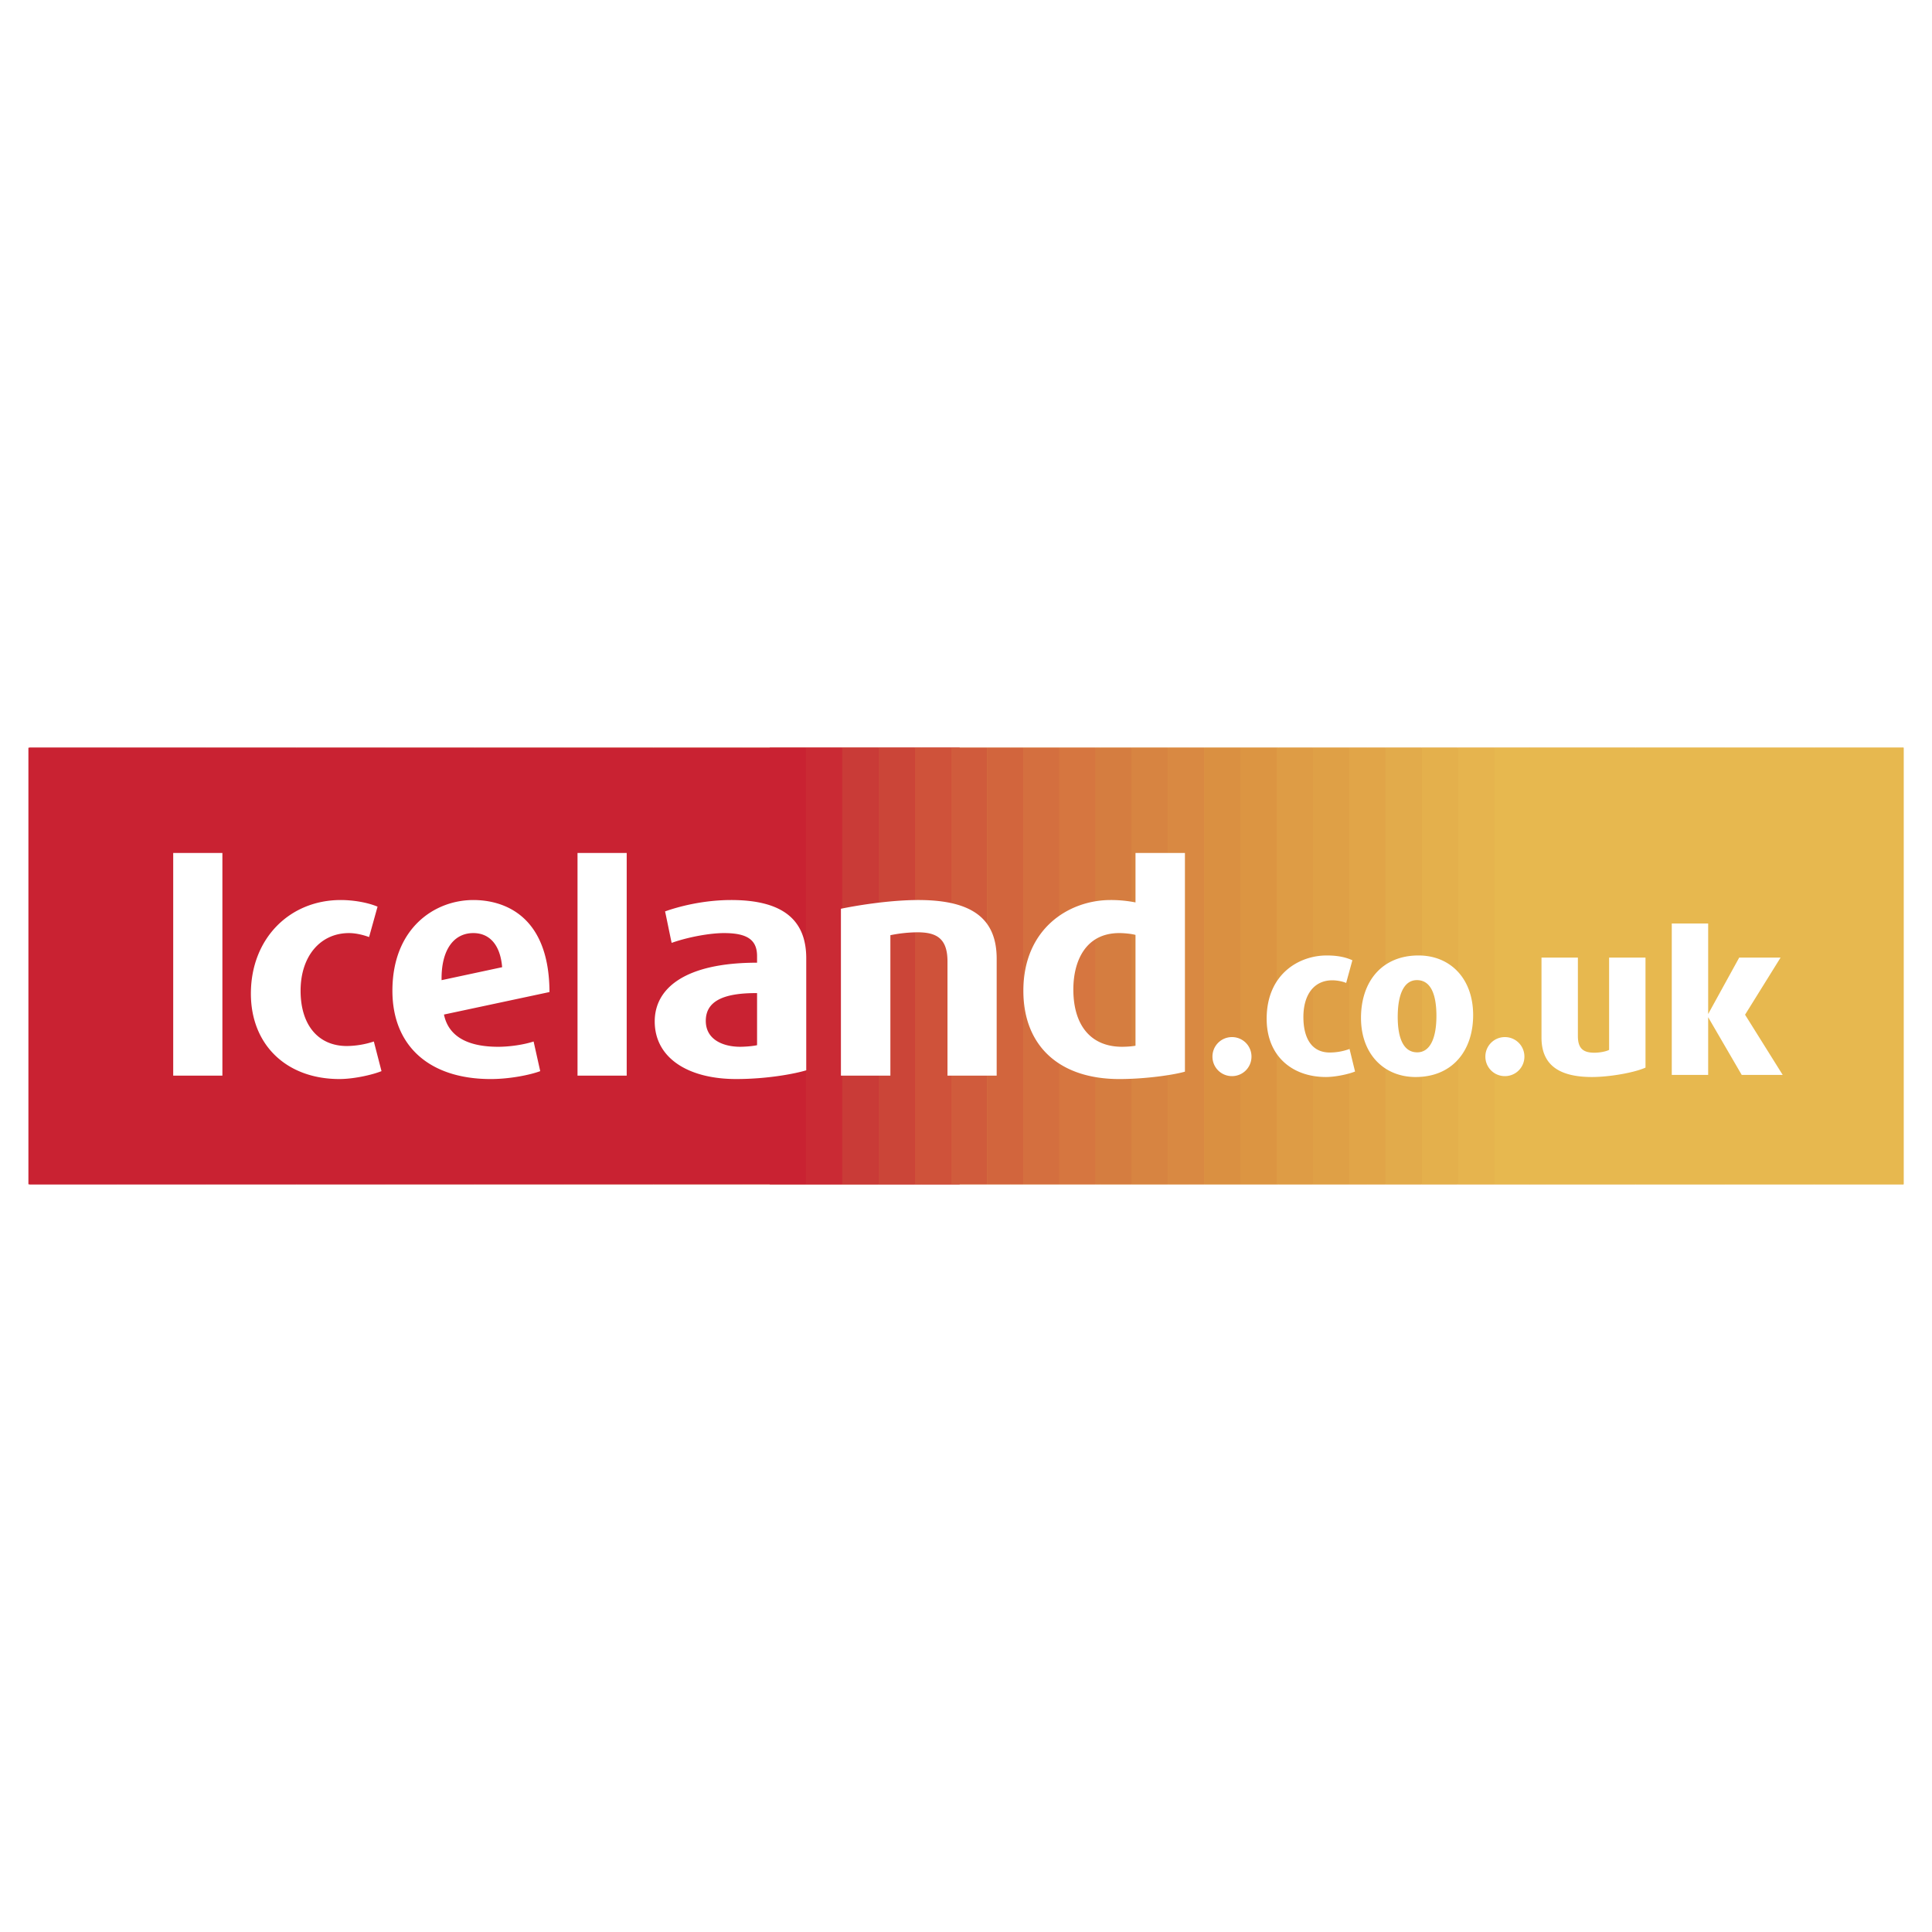 <svg xmlns="http://www.w3.org/2000/svg" width="2500" height="2500" viewBox="0 0 192.756 192.756"><g fill-rule="evenodd" clip-rule="evenodd"><path fill="#fff" d="M0 0h192.756v192.756H0V0z"/><path fill="#c92232" d="M2.834 118.16V74.596h8.909v43.564H2.834z"/><path fill="#ca2a34" d="M11.743 118.16V74.596h8.908v43.564h-8.908z"/><path fill="#c93b37" d="M20.653 118.16V74.596h8.908v43.564h-8.908z"/><path fill="#cb4538" d="M29.561 118.16V74.596h8.909v43.564h-8.909z"/><path fill="#cf523a" d="M38.47 118.16V74.596h8.908v43.564H38.47z"/><path fill="#d05b3c" d="M47.379 118.16V74.596h8.909v43.564h-8.909z"/><path fill="#d2653d" d="M56.288 118.16V74.596h8.908v43.564h-8.908z"/><path fill="#d46f3f" d="M65.198 118.16V74.596h8.907v43.564h-8.907z"/><path fill="#d67640" d="M74.105 118.16V74.596h8.909v43.564h-8.909z"/><path fill="#d57d40" d="M83.016 118.16V74.596h8.908v43.564h-8.908z"/><path fill="#d78441" d="M91.924 118.16V74.596h8.908v43.564h-8.908z"/><path fill="#d98942" d="M100.832 118.16V74.596h8.908v43.564h-8.908z"/><path fill="#da9041" d="M109.742 118.16V74.596h8.908v43.564h-8.908z"/><path fill="#dc9542" d="M118.65 118.16V74.596h8.909v43.564h-8.909z"/><path fill="#de9c45" d="M127.559 118.16V74.596h8.908v43.564h-8.908z"/><path fill="#dfa046" d="M136.469 118.16V74.596h8.908v43.564h-8.908z"/><path fill="#e1a548" d="M145.377 118.16V74.596h8.908v43.564h-8.908z"/><path fill="#e2ab4b" d="M154.287 118.16V74.596h8.908v43.564h-8.908z"/><path fill="#e4b04c" d="M163.195 118.16V74.596h8.909v43.564h-8.909z"/><path fill="#e6b44e" d="M172.104 118.16V74.596h8.908v43.564h-8.908z"/><path fill="#e7b84f" d="M181.014 118.16V74.596h8.908v43.564h-8.908z"/><path fill="#c92232" d="M2.941 118.16V74.596h92.806v43.564H2.941z"/><path fill="#e7b84f" d="M152.637 118.16V74.596h37.285v43.564h-37.285z"/><path fill="#c92232" d="M76.796 118.16V74.596h3.613v43.564h-3.613z"/><path fill="#ca2a34" d="M80.409 118.16V74.596h3.612v43.564h-3.612z"/><path fill="#c93b37" d="M84.021 118.16V74.596h3.613v43.564h-3.613z"/><path fill="#cb4538" d="M87.635 118.16V74.596h3.613v43.564h-3.613z"/><path fill="#cf523a" d="M91.248 118.16V74.596h3.612v43.564h-3.612z"/><path fill="#d05b3c" d="M94.86 118.16V74.596h3.613v43.564H94.86z"/><path fill="#d2653d" d="M98.473 118.16V74.596h3.613v43.564h-3.613z"/><path fill="#d46f3f" d="M102.088 118.16V74.596h3.611v43.564h-3.611z"/><path fill="#d67640" d="M105.699 118.16V74.596h3.613v43.564h-3.613z"/><path fill="#d57d40" d="M109.312 118.16V74.596h3.612v43.564h-3.612z"/><path fill="#d78441" d="M112.924 118.16V74.596h3.613v43.564h-3.613z"/><path fill="#d98942" d="M116.539 118.16V74.596h3.611v43.564h-3.611z"/><path fill="#da9041" d="M120.15 118.16V74.596h3.614v43.564h-3.614z"/><path fill="#dc9542" d="M123.764 118.16V74.596h3.611v43.564h-3.611z"/><path fill="#de9c45" d="M127.375 118.16V74.596h3.613v43.564h-3.613z"/><path fill="#dfa046" d="M130.99 118.16V74.596h3.612v43.564h-3.612z"/><path fill="#e1a548" d="M134.602 118.16V74.596h3.613v43.564h-3.613z"/><path fill="#e2ab4b" d="M138.215 118.16V74.596h3.611v43.564h-3.611z"/><path fill="#e4b04c" d="M141.828 118.16V74.596h3.613v43.564h-3.613z"/><path fill="#e6b44e" d="M145.441 118.16V74.596h3.612v43.564h-3.612z"/><path fill="#e7b84f" d="M149.053 118.16V74.596h3.613v43.564h-3.613z"/><path d="M72.947 89.796c-2.795 0-5.275.661-6.594 1.136.052.185.581 2.821.658 3.138 1.637-.58 3.799-.976 5.225-.976 2.295 0 3.296.659 3.296 2.295v.659c-7.202 0-10.21 2.56-10.21 5.856 0 3.668 3.352 5.752 8.126 5.752 3.114 0 5.857-.527 6.991-.871V95.6c.001-3.93-2.479-5.804-7.492-5.804zm2.586 14.483c-.474.107-1.265.158-1.688.158-1.661 0-3.428-.686-3.428-2.586 0-1.898 1.634-2.793 5.116-2.768v5.196zM34 89.796c-5.118 0-8.969 3.852-8.969 9.339 0 5.094 3.534 8.521 8.838 8.521 1.371 0 3.218-.395 4.194-.789l-.765-2.957a8.786 8.786 0 0 1-2.692.451c-2.849 0-4.616-2.086-4.616-5.516 0-3.457 1.979-5.751 4.829-5.751.685 0 1.423.185 2.004.396l.845-3.033c-1.004-.422-2.428-.661-3.668-.661zM113.289 85.101v4.934a12.507 12.507 0 0 0-2.48-.239c-4.193 0-8.707 2.876-8.707 9.05 0 5.516 3.59 8.811 9.578 8.811 2.533 0 5.355-.395 6.541-.738V85.101h-4.932zm0 19.231c-.422.08-1.002.105-1.346.105-3.086 0-4.855-2.109-4.855-5.723 0-2.746 1.16-5.621 4.592-5.621.475 0 1.266.078 1.609.185v11.054zM49.703 104.438c-3.877 0-5.092-1.662-5.408-3.217l10.527-2.244c-.028-7.704-4.618-9.181-7.598-9.181-3.879 0-8.073 2.823-8.073 9.05 0 5.516 3.692 8.811 9.814 8.811 1.846 0 3.877-.395 4.933-.789l-.66-2.957c-.976.318-2.373.527-3.535.527zm-2.479-11.344c1.609 0 2.69 1.16 2.875 3.404l-6.042 1.293c-.051-2.982 1.188-4.697 3.167-4.697zM62.526 107.314V85.101h-4.907v22.213h4.907zM22.188 107.314V85.101h-4.907v22.213h4.907zM88.833 93.305a13.939 13.939 0 0 1 2.69-.289c1.819 0 3.008.528 3.008 2.901v11.397h4.907V95.652c0-3.981-2.428-5.856-7.808-5.856-3.036 0-6.491.608-7.731.871v16.648h4.935v-14.01h-.001zM122.914 103.471c-1.08 0-1.947.867-1.947 1.947s.867 1.947 1.947 1.947c1.082 0 1.947-.867 1.947-1.947s-.865-1.947-1.947-1.947zM150.143 103.471c-1.08 0-1.947.867-1.947 1.947s.867 1.947 1.947 1.947 1.947-.867 1.947-1.947-.867-1.947-1.947-1.947zM132.289 107.453c.922 0 2.213-.266 2.904-.547l-.549-2.25a5.782 5.782 0 0 1-1.967.354c-1.859 0-2.637-1.504-2.637-3.541 0-2.23 1.062-3.664 2.887-3.664.494 0 1.061.123 1.381.264l.619-2.265c-.709-.319-1.506-.477-2.568-.477-2.76 0-5.984 1.859-5.984 6.32 0 3.701 2.533 5.806 5.914 5.806zM170.424 101.488l3.347 5.754h4.088l-3.754-6.004 3.543-5.699h-4.127l-3.097 5.631v-9.031h-3.631v15.103h3.631v-5.754zM141.523 95.327c-3.629 0-5.736 2.583-5.736 6.232 0 3.576 2.266 5.895 5.453 5.895 3.629 0 5.736-2.584 5.736-6.178.001-3.63-2.265-5.949-5.453-5.949zm-.123 9.665c-1.363 0-1.949-1.381-1.949-3.541 0-2.23.621-3.664 1.914-3.664 1.363 0 1.947 1.381 1.947 3.576s-.621 3.629-1.912 3.629zM160.541 104.746c-.248.141-.885.283-1.469.283-1.115 0-1.646-.426-1.646-1.664v-7.826h-3.631v7.984c0 2.656 1.666 3.93 5.029 3.93 1.84 0 4.303-.459 5.348-.938V95.539h-3.631v9.207z" fill="#fff"/></g></svg>